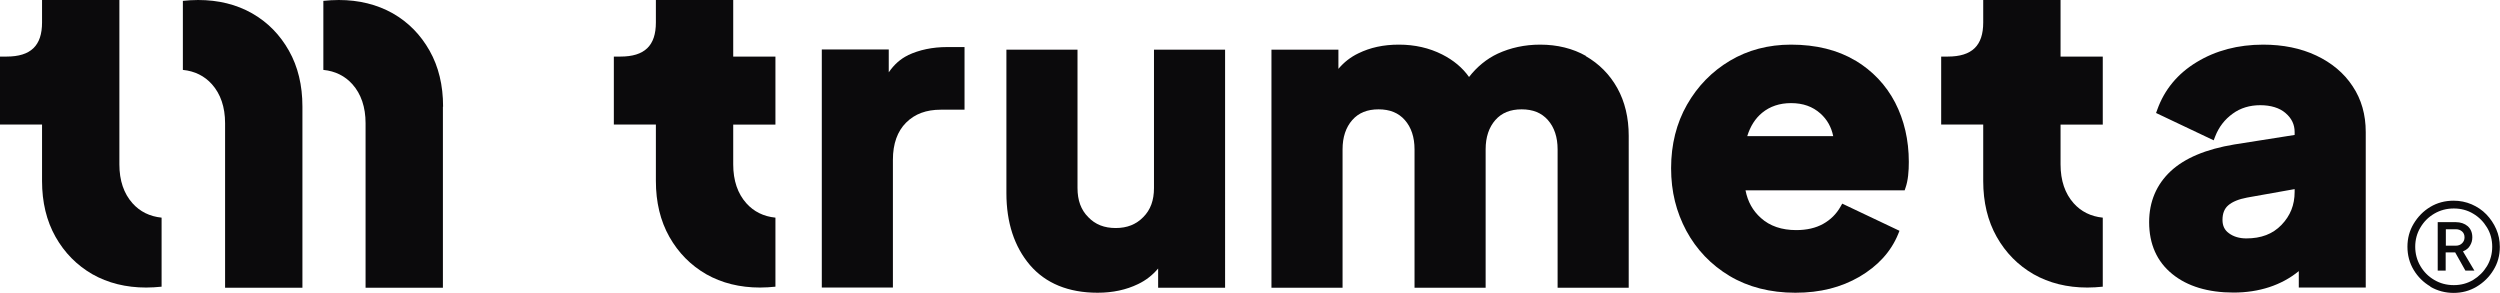 <?xml version="1.0" encoding="UTF-8"?>
<svg id="Layer_2" data-name="Layer 2" xmlns="http://www.w3.org/2000/svg" xmlns:xlink="http://www.w3.org/1999/xlink" viewBox="0 0 144.5 16.92">
  <defs>
    <style>
      .cls-1 {
        fill: #0b0a0c;
      }

      .cls-2 {
        fill: none;
      }

      .cls-3 {
        clip-path: url(#clippath-1);
      }

      .cls-4 {
        clip-path: url(#clippath);
      }
    </style>
    <clipPath id="clippath">
      <rect class="cls-2" y="0" width="144.5" height="16.92"/>
    </clipPath>
    <clipPath id="clippath-1">
      <rect class="cls-2" y="0" width="144.5" height="16.92"/>
    </clipPath>
  </defs>
  <g id="Layer_1-2" data-name="Layer 1">
    <g id="icon_logo" data-name="icon+logo">
      <g class="cls-4">
        <g class="cls-3">
          <path class="cls-1" d="M17.48,6.17v10.46h-4.47V7.12c0-.93-.26-1.69-.76-2.25-.43-.48-.99-.76-1.68-.83V.05C10.86.02,11.15,0,11.45,0,12.63,0,13.67.26,14.57.77c.91.52,1.61,1.24,2.13,2.16.52.92.78,2,.78,3.23"/>
          <path class="cls-1" d="M25.6,6.17v10.46h-4.47V7.12c0-.93-.26-1.69-.76-2.25-.43-.48-.99-.76-1.68-.83V.05C18.98.02,19.28,0,19.58,0,20.75,0,21.79.26,22.7.77c.91.52,1.61,1.24,2.13,2.16.52.92.78,2,.78,3.23"/>
          <path class="cls-1" d="M7.66,11.75c-.5-.56-.76-1.31-.76-2.25V0H2.43v1.3c0,1.34-.65,1.97-2.05,1.97H0v3.93h2.43v3.26c0,1.23.26,2.31.78,3.23.52.92,1.23,1.64,2.13,2.16.9.51,1.94.77,3.11.77.3,0,.6-.02.89-.05v-3.99c-.69-.07-1.25-.35-1.68-.83"/>
          <path class="cls-1" d="M52.49,3.19c-.44.21-.81.54-1.12.99v-1.32h-3.87v13.76h4.11v-7.39c0-.92.26-1.64.76-2.14.51-.51,1.17-.75,2.01-.75h1.37v-3.62h-1.01c-.84,0-1.6.16-2.26.47"/>
          <path class="cls-1" d="M66.7,10.87c0,.71-.2,1.26-.62,1.68-.41.42-.93.63-1.59.63s-1.18-.2-1.59-.63c-.42-.42-.62-.97-.62-1.68V2.87h-4.11v8.29c0,1.71.46,3.1,1.36,4.16.91,1.06,2.23,1.6,3.91,1.6.88,0,1.66-.17,2.34-.5.46-.22.84-.52,1.16-.9v1.11h3.87V2.87h-4.11v8Z"/>
          <path class="cls-1" d="M91.68,3.24c-.77-.44-1.67-.66-2.66-.66-.89,0-1.71.18-2.45.52-.64.3-1.2.76-1.66,1.35-.38-.54-.9-.97-1.55-1.3-.75-.38-1.59-.57-2.5-.57s-1.66.17-2.34.5c-.46.22-.84.52-1.16.9v-1.11h-3.87v13.76h4.11v-8c0-.7.19-1.27.56-1.69.37-.42.87-.62,1.52-.62s1.15.2,1.52.62c.37.42.56.99.56,1.69v8h4.11v-8c0-.7.19-1.27.56-1.69.37-.42.87-.62,1.52-.62s1.15.2,1.52.62c.37.42.56.99.56,1.69v8h4.11V7.85c0-1.04-.22-1.97-.66-2.76-.44-.79-1.06-1.41-1.83-1.85"/>
          <path class="cls-1" d="M107.22,3.49c-1.01-.6-2.25-.91-3.7-.91-1.3,0-2.49.31-3.53.93-1.04.62-1.87,1.47-2.48,2.54-.61,1.07-.92,2.3-.92,3.67s.3,2.53.88,3.62c.59,1.09,1.43,1.97,2.5,2.61,1.07.64,2.35.97,3.8.97s2.64-.31,3.7-.92c1.06-.62,1.82-1.44,2.24-2.46l.08-.2-3.31-1.57-.1.18c-.24.42-.57.75-1,.99-.43.24-.95.36-1.56.36-.83,0-1.52-.23-2.04-.7-.47-.42-.76-.94-.89-1.6h9.2l.05-.15c.07-.2.12-.43.15-.7.03-.26.04-.52.04-.79,0-1.27-.27-2.42-.79-3.43-.53-1.02-1.31-1.84-2.31-2.44M103.52,5.96c.7,0,1.25.2,1.7.6.39.35.63.78.74,1.31h-4.97c.18-.58.47-1.03.86-1.35.45-.37,1.01-.56,1.67-.56"/>
          <path class="cls-1" d="M135.98,4.98c-.5-.76-1.21-1.35-2.1-1.77-.89-.42-1.92-.63-3.07-.63-1.45,0-2.74.34-3.84,1.01-1.11.67-1.87,1.6-2.28,2.75l-.07.19,3.33,1.58.09-.23c.21-.54.55-.98,1.01-1.31.45-.33.99-.49,1.59-.49s1.12.15,1.47.46c.35.3.52.66.52,1.09v.17l-3.49.55c-1.63.27-2.87.79-3.68,1.55-.82.77-1.24,1.76-1.24,2.94,0,1.27.45,2.28,1.34,3,.87.71,2.07,1.07,3.54,1.07s2.77-.42,3.77-1.24v.95h3.87V7.63c0-1-.25-1.89-.76-2.65M132.63,10.95v.14c0,.76-.25,1.38-.76,1.91-.51.53-1.18.78-2.03.78-.4,0-.74-.1-1.01-.3h0c-.25-.18-.37-.43-.37-.77,0-.37.11-.65.33-.84.24-.21.61-.36,1.09-.45l2.75-.49Z"/>
          <path class="cls-1" d="M44.82,7.2v-3.93h-2.44V0h-4.47v1.3c0,1.34-.65,1.97-2.05,1.97h-.38v3.93h2.43v3.26c0,1.23.26,2.31.78,3.23.52.92,1.23,1.64,2.13,2.16.9.51,1.94.77,3.11.77.3,0,.6-.02.89-.05v-3.99c-.69-.07-1.25-.35-1.68-.83-.5-.56-.76-1.31-.76-2.25v-2.3h2.44Z"/>
          <path class="cls-1" d="M121.54,7.2v-3.93h-2.44V0h-4.47v1.3c0,1.34-.65,1.97-2.05,1.97h-.38v3.93h2.43v3.26c0,1.23.26,2.31.78,3.23.52.92,1.23,1.64,2.13,2.16.9.51,1.94.77,3.11.77.3,0,.6-.02.89-.05v-3.99c-.69-.07-1.25-.35-1.68-.83-.5-.56-.76-1.31-.76-2.25v-2.3h2.44Z"/>
          <path class="cls-1" d="M140.48,16.56c-.41-.24-.73-.56-.97-.96-.24-.4-.36-.85-.36-1.34s.12-.93.36-1.33c.24-.4.56-.73.96-.97.4-.24.85-.36,1.35-.36.37,0,.71.07,1.04.21.32.14.61.33.85.58.24.25.43.53.57.85.14.32.21.66.21,1.03,0,.49-.12.94-.37,1.34-.24.4-.57.72-.97.96-.4.24-.85.36-1.33.36s-.94-.12-1.35-.36M142.95,16.18c.33-.2.6-.47.8-.8.2-.34.3-.71.3-1.12s-.1-.78-.3-1.11c-.2-.33-.46-.6-.8-.8-.33-.2-.71-.3-1.12-.3s-.79.1-1.13.3-.6.46-.8.8c-.2.33-.3.71-.3,1.11s.1.78.3,1.12c.2.34.46.6.8.8s.71.3,1.13.3.78-.1,1.12-.3M140.9,12.84h1.04c.28,0,.51.08.69.23.18.16.27.37.27.65,0,.17-.04.32-.13.47-.08.15-.22.26-.41.34l.66,1.11h-.52l-.59-1.05h-.55v1.05h-.46v-2.81ZM141.95,14.2c.15,0,.27-.05.36-.14.09-.09.14-.2.14-.34,0-.15-.05-.26-.14-.34-.09-.08-.21-.13-.36-.13h-.58v.95h.58Z"/>
        </g>
      </g>
    </g>
  </g>
</svg>